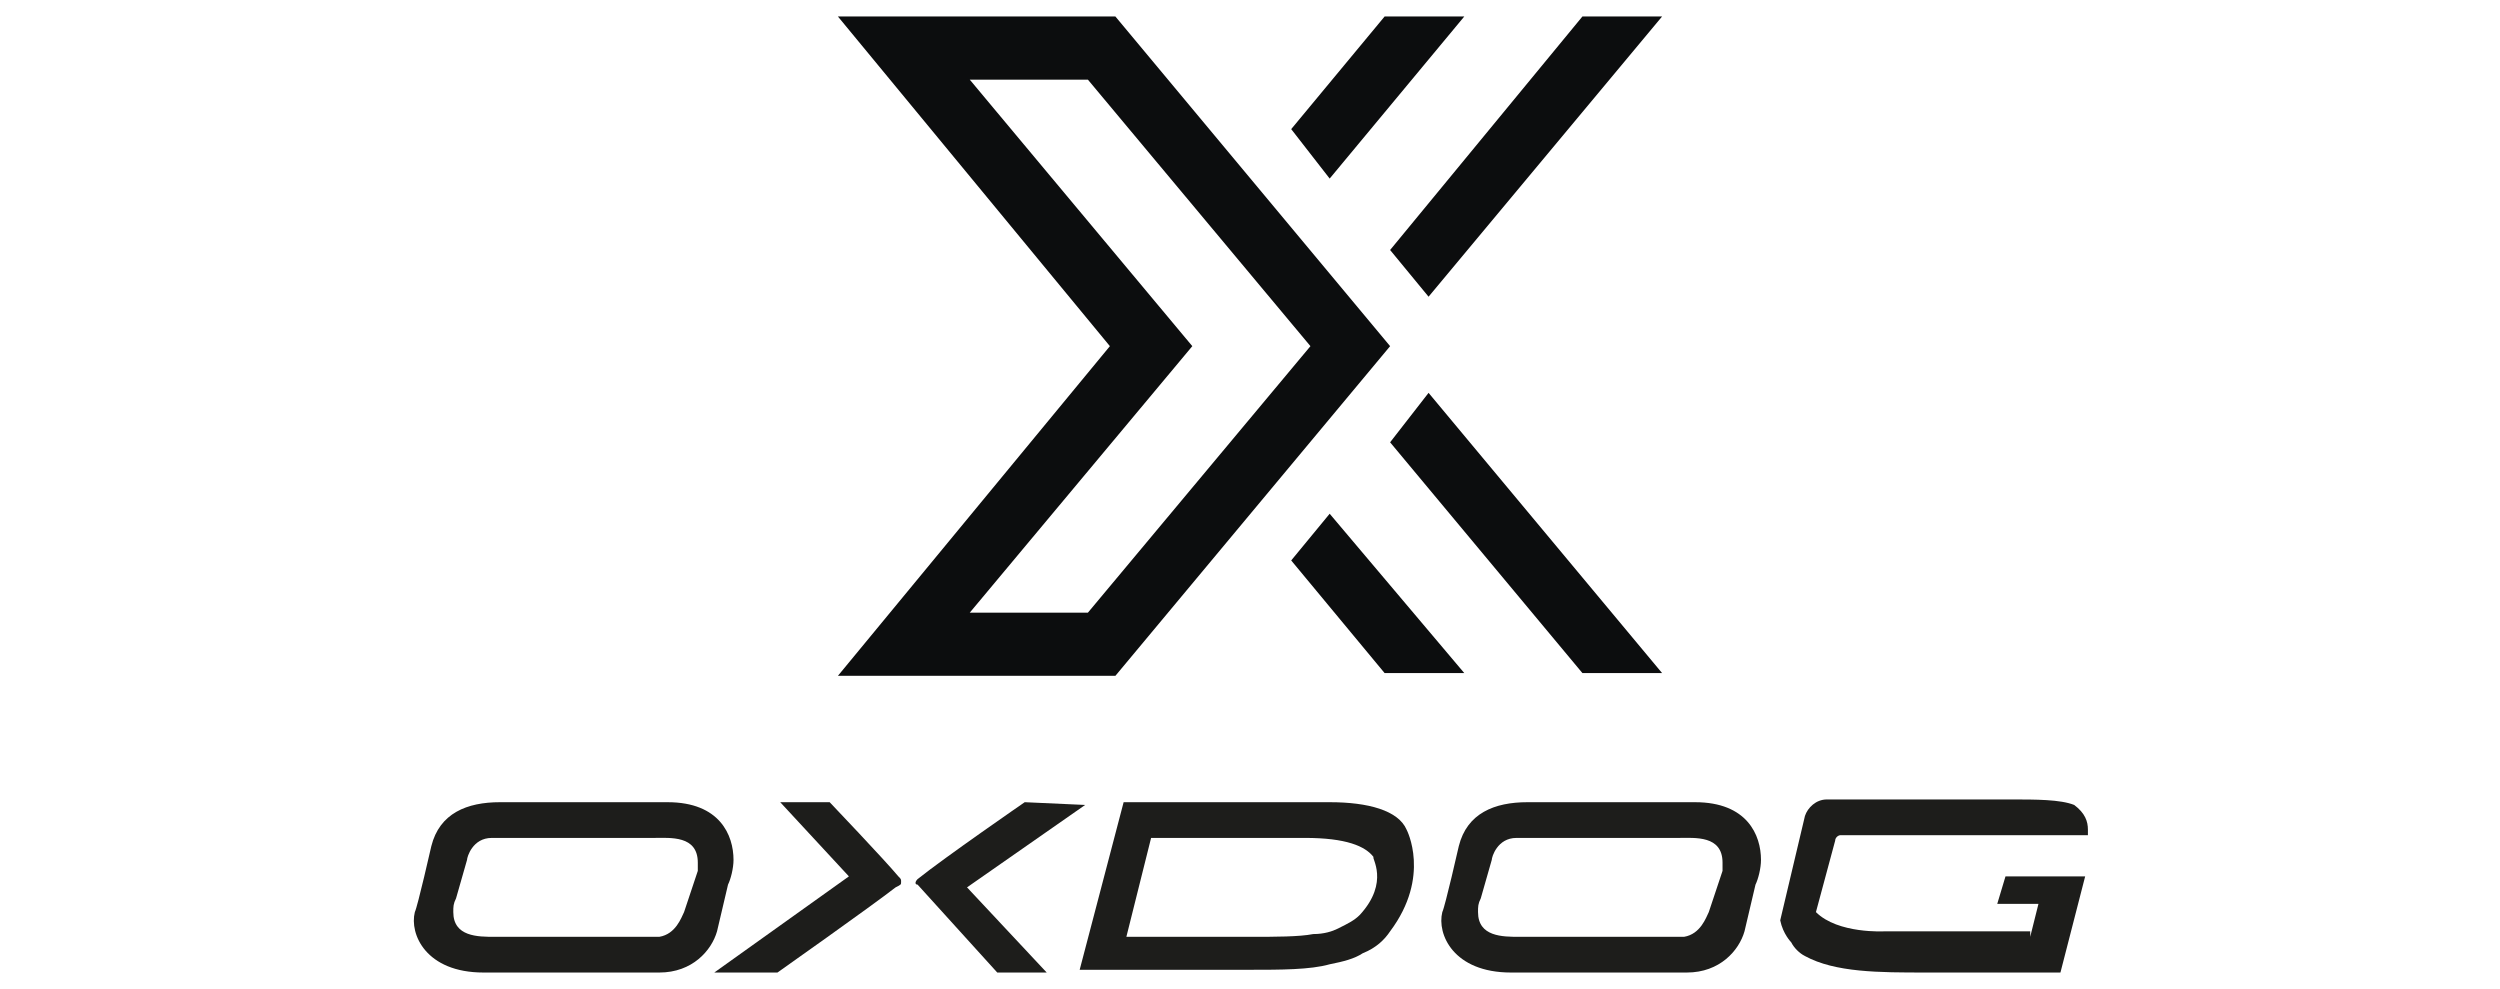 <?xml version="1.0" encoding="utf-8"?>
<!-- Generator: Adobe Illustrator 28.1.0, SVG Export Plug-In . SVG Version: 6.00 Build 0)  -->
<svg version="1.1" id="Capa_1" xmlns="http://www.w3.org/2000/svg" xmlns:xlink="http://www.w3.org/1999/xlink" x="0px" y="0px"
	 viewBox="0 0 91 36" style="enable-background:new 0 0 91 36;" xml:space="preserve">
<style type="text/css">
	.st0{fill:#FFFFFF;}
	.st1{fill:#0C0D0E;}
	.st2{fill:#1D1D1B;}
</style>
<rect class="st0" width="91" height="36"/>
<g>
	<g>
		<polygon class="st1" points="48.4,18.7 47,20.4 50.4,24.5 53.3,24.5 		"/>
		<path class="st1" d="M40.6,0.6H30.5l9.9,12l-9.9,12h10.1l10-12L40.6,0.6z M35.3,2.9h4.3l8.1,9.7l-8.1,9.7h-4.3l8.1-9.7L35.3,2.9z"
			/>
		<polygon class="st1" points="48.4,6.5 47,4.7 50.4,0.6 53.3,0.6 		"/>
		<polygon class="st1" points="50.6,9.1 52,10.8 60.5,0.6 57.6,0.6 		"/>
		<polygon class="st1" points="57.6,24.5 60.5,24.5 52,14.3 50.6,16.1 		"/>
	</g>
	<g>
		<path class="st2" d="M18.2,29.2c-1.2,0-2.2,0.4-2.5,1.6c0,0-0.5,2.2-0.6,2.4c-0.2,0.8,0.4,2.2,2.5,2.2c0.5,0,6.4,0,6.4,0
			c1.2,0,1.9-0.8,2.1-1.5l0.4-1.7c0.1-0.2,0.2-0.6,0.2-0.9c0-0.9-0.5-2.1-2.4-2.1L18.2,29.2z M24.9,33.2L24.9,33.2
			c-0.1,0.2-0.3,0.8-0.9,0.9l-6,0c-0.6,0-1.5,0-1.5-0.9c0-0.2,0-0.3,0.1-0.5l0.4-1.4c0-0.1,0.2-0.8,0.9-0.8h5.9
			c0.6,0,1.6-0.1,1.6,0.9c0,0.1,0,0.2,0,0.3L24.9,33.2z"/>
		<path class="st2" d="M48.4,29.2h-7.5l-1.6,6.1h6.2c1.1,0,2.2,0,2.9-0.2c0.5-0.1,0.9-0.2,1.2-0.4c0.5-0.2,0.8-0.5,1-0.8
			c1.5-2,0.6-3.7,0.6-3.7C50.9,29.5,49.8,29.2,48.4,29.2 M49.5,33.3c-0.2,0.2-0.4,0.3-0.8,0.5c-0.2,0.1-0.5,0.2-0.9,0.2
			c-0.5,0.1-1.4,0.1-2.2,0.1h-4.6l0.9-3.6h5.6c1.5,0,2.2,0.3,2.5,0.7C49.9,31.2,50.6,32.1,49.5,33.3"/>
		<path class="st2" d="M73.9,34.1l0.3-1.2l-1.5,0l0.3-1h2.9l-0.9,3.5l-4.9,0c-1.7,0-3.3,0-4.4-0.6c-0.2-0.1-0.4-0.3-0.5-0.5
			c0,0-0.3-0.3-0.4-0.8l0.9-3.8c0.1-0.3,0.4-0.6,0.8-0.6l6.7,0c0.9,0,1.8,0,2.3,0.2c0.4,0.3,0.5,0.6,0.5,0.9c0,0.1,0,0.2,0,0.2l-9,0
			c-0.1,0-0.2,0.1-0.2,0.2l-0.7,2.6c0.8,0.8,2.5,0.7,2.5,0.7H73.9z"/>
		<path class="st2" d="M55.6,29.2c-1.2,0-2.2,0.4-2.5,1.6c0,0-0.5,2.2-0.6,2.4c-0.2,0.8,0.4,2.2,2.5,2.2c0.5,0,6.4,0,6.4,0
			c1.2,0,1.9-0.8,2.1-1.5l0.4-1.7c0.1-0.2,0.2-0.6,0.2-0.9c0-0.9-0.5-2.1-2.4-2.1L55.6,29.2z M62.2,33.2L62.2,33.2
			c-0.1,0.2-0.3,0.8-0.9,0.9l-6,0c-0.6,0-1.5,0-1.5-0.9c0-0.2,0-0.3,0.1-0.5l0.4-1.4c0-0.1,0.2-0.8,0.9-0.8h5.9
			c0.6,0,1.6-0.1,1.6,0.9c0,0.1,0,0.2,0,0.3L62.2,33.2z"/>
		<g>
			<path class="st2" d="M30.2,29.2c0,0,2,2.1,2.5,2.7c0.1,0.1,0.1,0.1,0.1,0.2c0,0.1,0,0.1-0.2,0.2c-0.9,0.7-4.3,3.1-4.3,3.1l-2.3,0
				l4.9-3.5l-2.5-2.7L30.2,29.2z"/>
			<path class="st2" d="M37.3,29.2c0,0-2.9,2-3.9,2.8c-0.1,0.1-0.1,0.2,0,0.2c0,0,2.9,3.2,2.9,3.2l1.8,0l-2.9-3.1l4.3-3L37.3,29.2z"
				/>
		</g>
	</g>
</g>
</svg>
